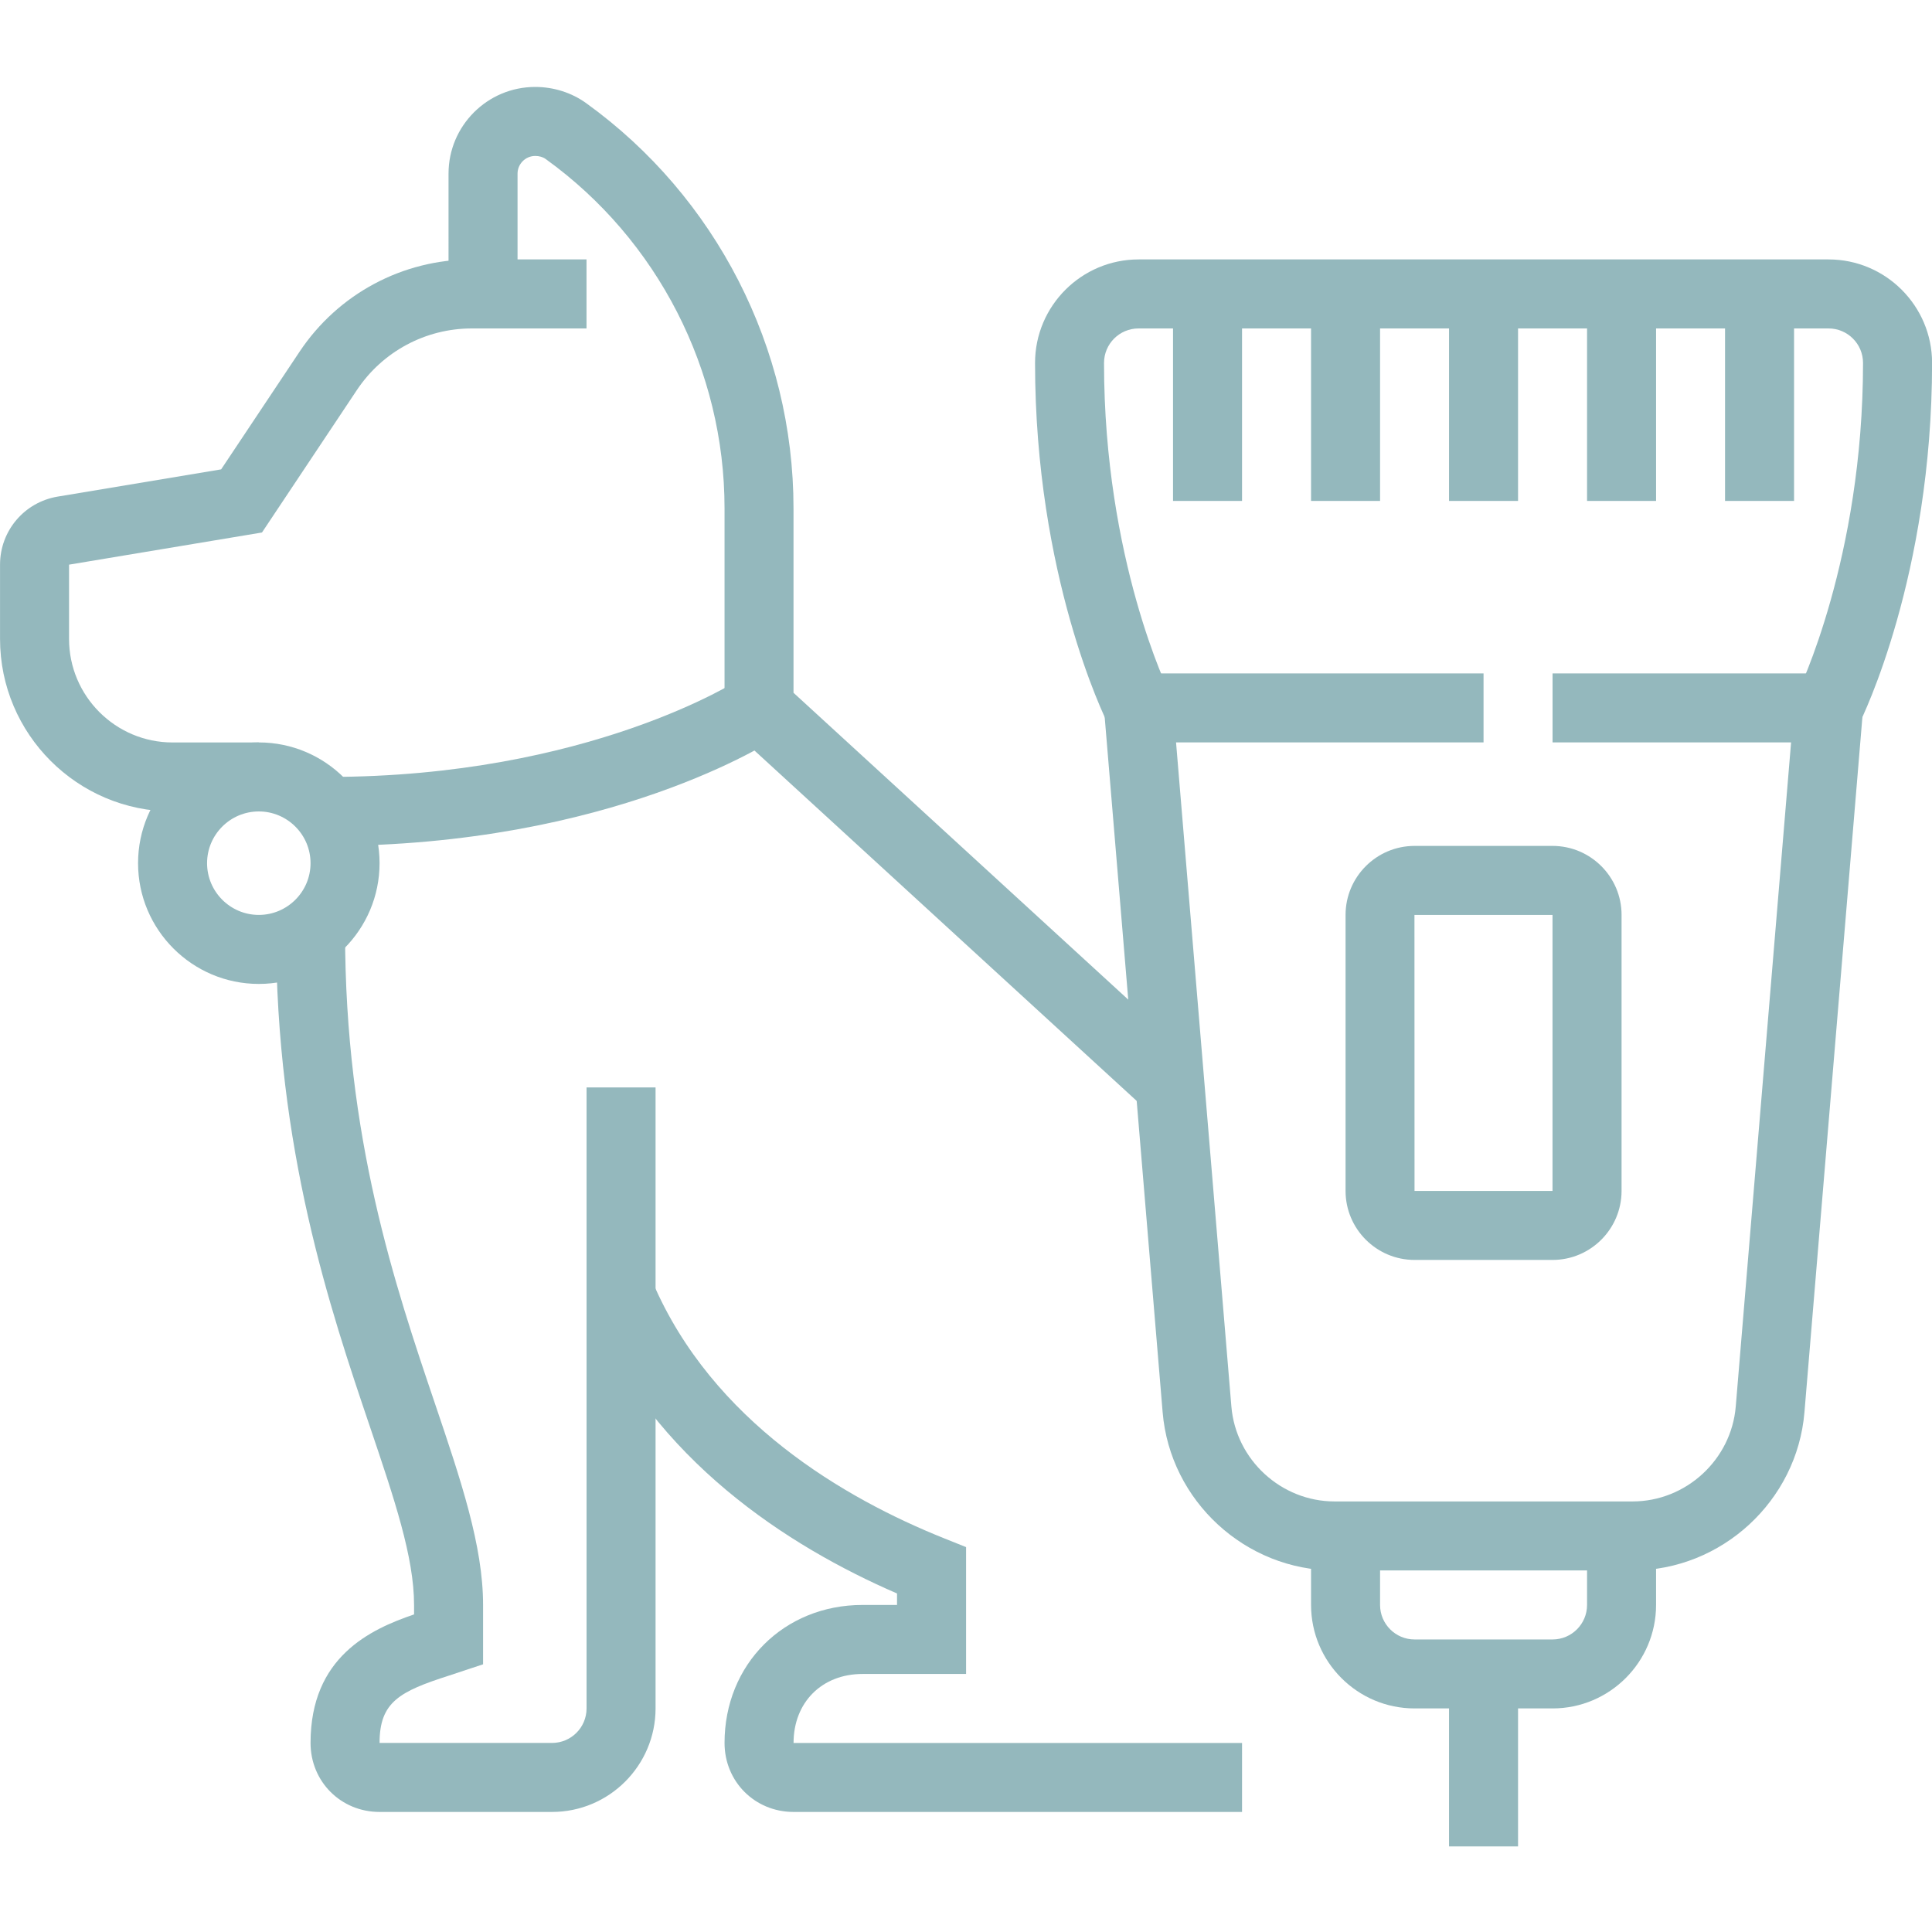 <svg xmlns="http://www.w3.org/2000/svg" xmlns:xlink="http://www.w3.org/1999/xlink" id="Layer_1" x="0px" y="0px" viewBox="0 0 500 500" style="enable-background:new 0 0 500 500;" xml:space="preserve"> <style type="text/css"> .st0{fill:#94B8BD;} </style> <g> <path class="st0" d="M142.87,468.93H98.23c-10.01,0-17.86-7.85-17.86-17.86c0-22.24,15.43-29.39,26.79-33.26v-2.45 c0-12.36-5.06-27.32-11.46-46.24c-10.24-30.26-24.26-71.72-24.26-127.88H89.3c0,53.22,12.93,91.45,23.32,122.16 c6.65,19.66,12.4,36.66,12.4,51.96v15.36l-8.85,2.93c-12.75,4.1-17.94,6.82-17.94,17.42h44.64c4.93,0,8.93-4,8.93-8.93V281.43 h17.86v160.71C169.65,456.91,157.64,468.93,142.87,468.93z"></path> <path class="st0" d="M66.98,254.64c-17.23,0-31.25-14.02-31.25-31.25c0-17.23,14.02-31.25,31.25-31.25s31.25,14.02,31.25,31.25 C98.23,240.62,84.21,254.64,66.98,254.64z M66.98,210c-7.39,0-13.39,6.01-13.39,13.39s6.01,13.39,13.39,13.39 s13.39-6.01,13.39-13.39S74.36,210,66.98,210z"></path> <path class="st0" d="M66.98,210H44.65c-24.61,0-44.64-20.03-44.64-44.64v-19.23c0-8.75,6.27-16.16,14.91-17.61l42.31-7.05L77.54,91 c9.97-14.94,26.63-23.86,44.57-23.86h29.68V85h-29.68c-11.96,0-23.07,5.95-29.72,15.9L67.8,137.81l-49.93,8.32v19.23 c0,14.77,12.02,26.79,26.79,26.79h22.32V210z"></path> <path class="st0" d="M297.55,288.01L187.51,187.14v-55.61c0-35.71-17.3-69.49-46.28-90.37c-0.71-0.52-1.67-0.8-2.71-0.8 c-2.52,0-4.58,2.06-4.58,4.58v31.14h-17.86V44.93c0-12.37,10.06-22.43,22.43-22.43c4.76,0,9.43,1.48,13.17,4.18 c33.61,24.21,53.68,63.42,53.68,104.85v47.76l104.25,95.56L297.55,288.01z"></path> <path class="st0" d="M84.82,218.93v-17.86c67.5,0,106.31-25.05,106.69-25.3l9.89,14.87C199.66,191.8,158.1,218.93,84.82,218.93z"></path> <rect x="375.01" y="433.21" class="st0" width="17.86" height="44.64"></rect> <path class="st0" d="M401.8,442.14h-35.71c-14.77,0-26.79-12.02-26.79-26.79V397.5h17.86v17.86c0,4.93,4,8.93,8.93,8.93h35.71 c4.93,0,8.93-4,8.93-8.93V397.5h17.86v17.86C428.58,430.13,416.57,442.14,401.8,442.14z"></path> <path class="st0" d="M422.51,406.43h-77.13c-23.04,0-42.58-17.98-44.49-40.94l-15.94-191.21h98.99v17.86h-79.58l14.32,171.87 c1.15,13.78,12.88,24.56,26.7,24.56h77.13c13.82,0,25.55-10.79,26.7-24.56l14.32-171.87H401.8v-17.86h81.13l-15.94,191.21 C465.08,388.45,445.54,406.43,422.51,406.43z"></path> <path class="st0" d="M481.21,187.21l-15.98-7.97c0.17-0.35,16.92-34.72,16.92-85.31c0-4.93-4-8.93-8.93-8.93H294.65 c-4.93,0-8.93,4-8.93,8.93c0,50.88,16.74,84.95,16.92,85.29l-15.97,7.99c-0.77-1.53-18.8-38.23-18.8-93.28 c0-14.77,12.02-26.79,26.79-26.79h178.57c14.77,0,26.79,12.02,26.79,26.79C500.01,148.97,481.98,185.67,481.21,187.21z"></path> <rect x="375.01" y="76.07" class="st0" width="17.86" height="53.57"></rect> <rect x="339.3" y="76.07" class="st0" width="17.86" height="53.57"></rect> <rect x="303.58" y="76.07" class="st0" width="17.86" height="53.57"></rect> <rect x="446.44" y="76.07" class="st0" width="17.86" height="53.57"></rect> <rect x="410.73" y="76.07" class="st0" width="17.86" height="53.57"></rect> <path class="st0" d="M401.8,326.07h-35.71c-9.84,0-17.86-8.01-17.86-17.86v-71.43c0-9.84,8.01-17.86,17.86-17.86h35.71 c9.84,0,17.86,8.01,17.86,17.86v71.43C419.65,318.06,411.64,326.07,401.8,326.07z M366.08,236.79h-0.02l0.02,71.43h35.71v-71.43 H366.08z"></path> <path class="st0" d="M321.44,468.93H205.37c-10.01,0-17.86-7.85-17.86-17.86c0-20.36,15.35-35.71,35.71-35.71h8.93v-2.97 c-28.18-12.21-62.89-34.48-79.63-73.46l16.41-7.05c15.46,35.99,49.58,55.9,75.47,66.26l5.62,2.25v32.83h-26.79 c-10.52,0-17.86,7.34-17.86,17.86h116.07V468.93z"></path> </g> </svg>